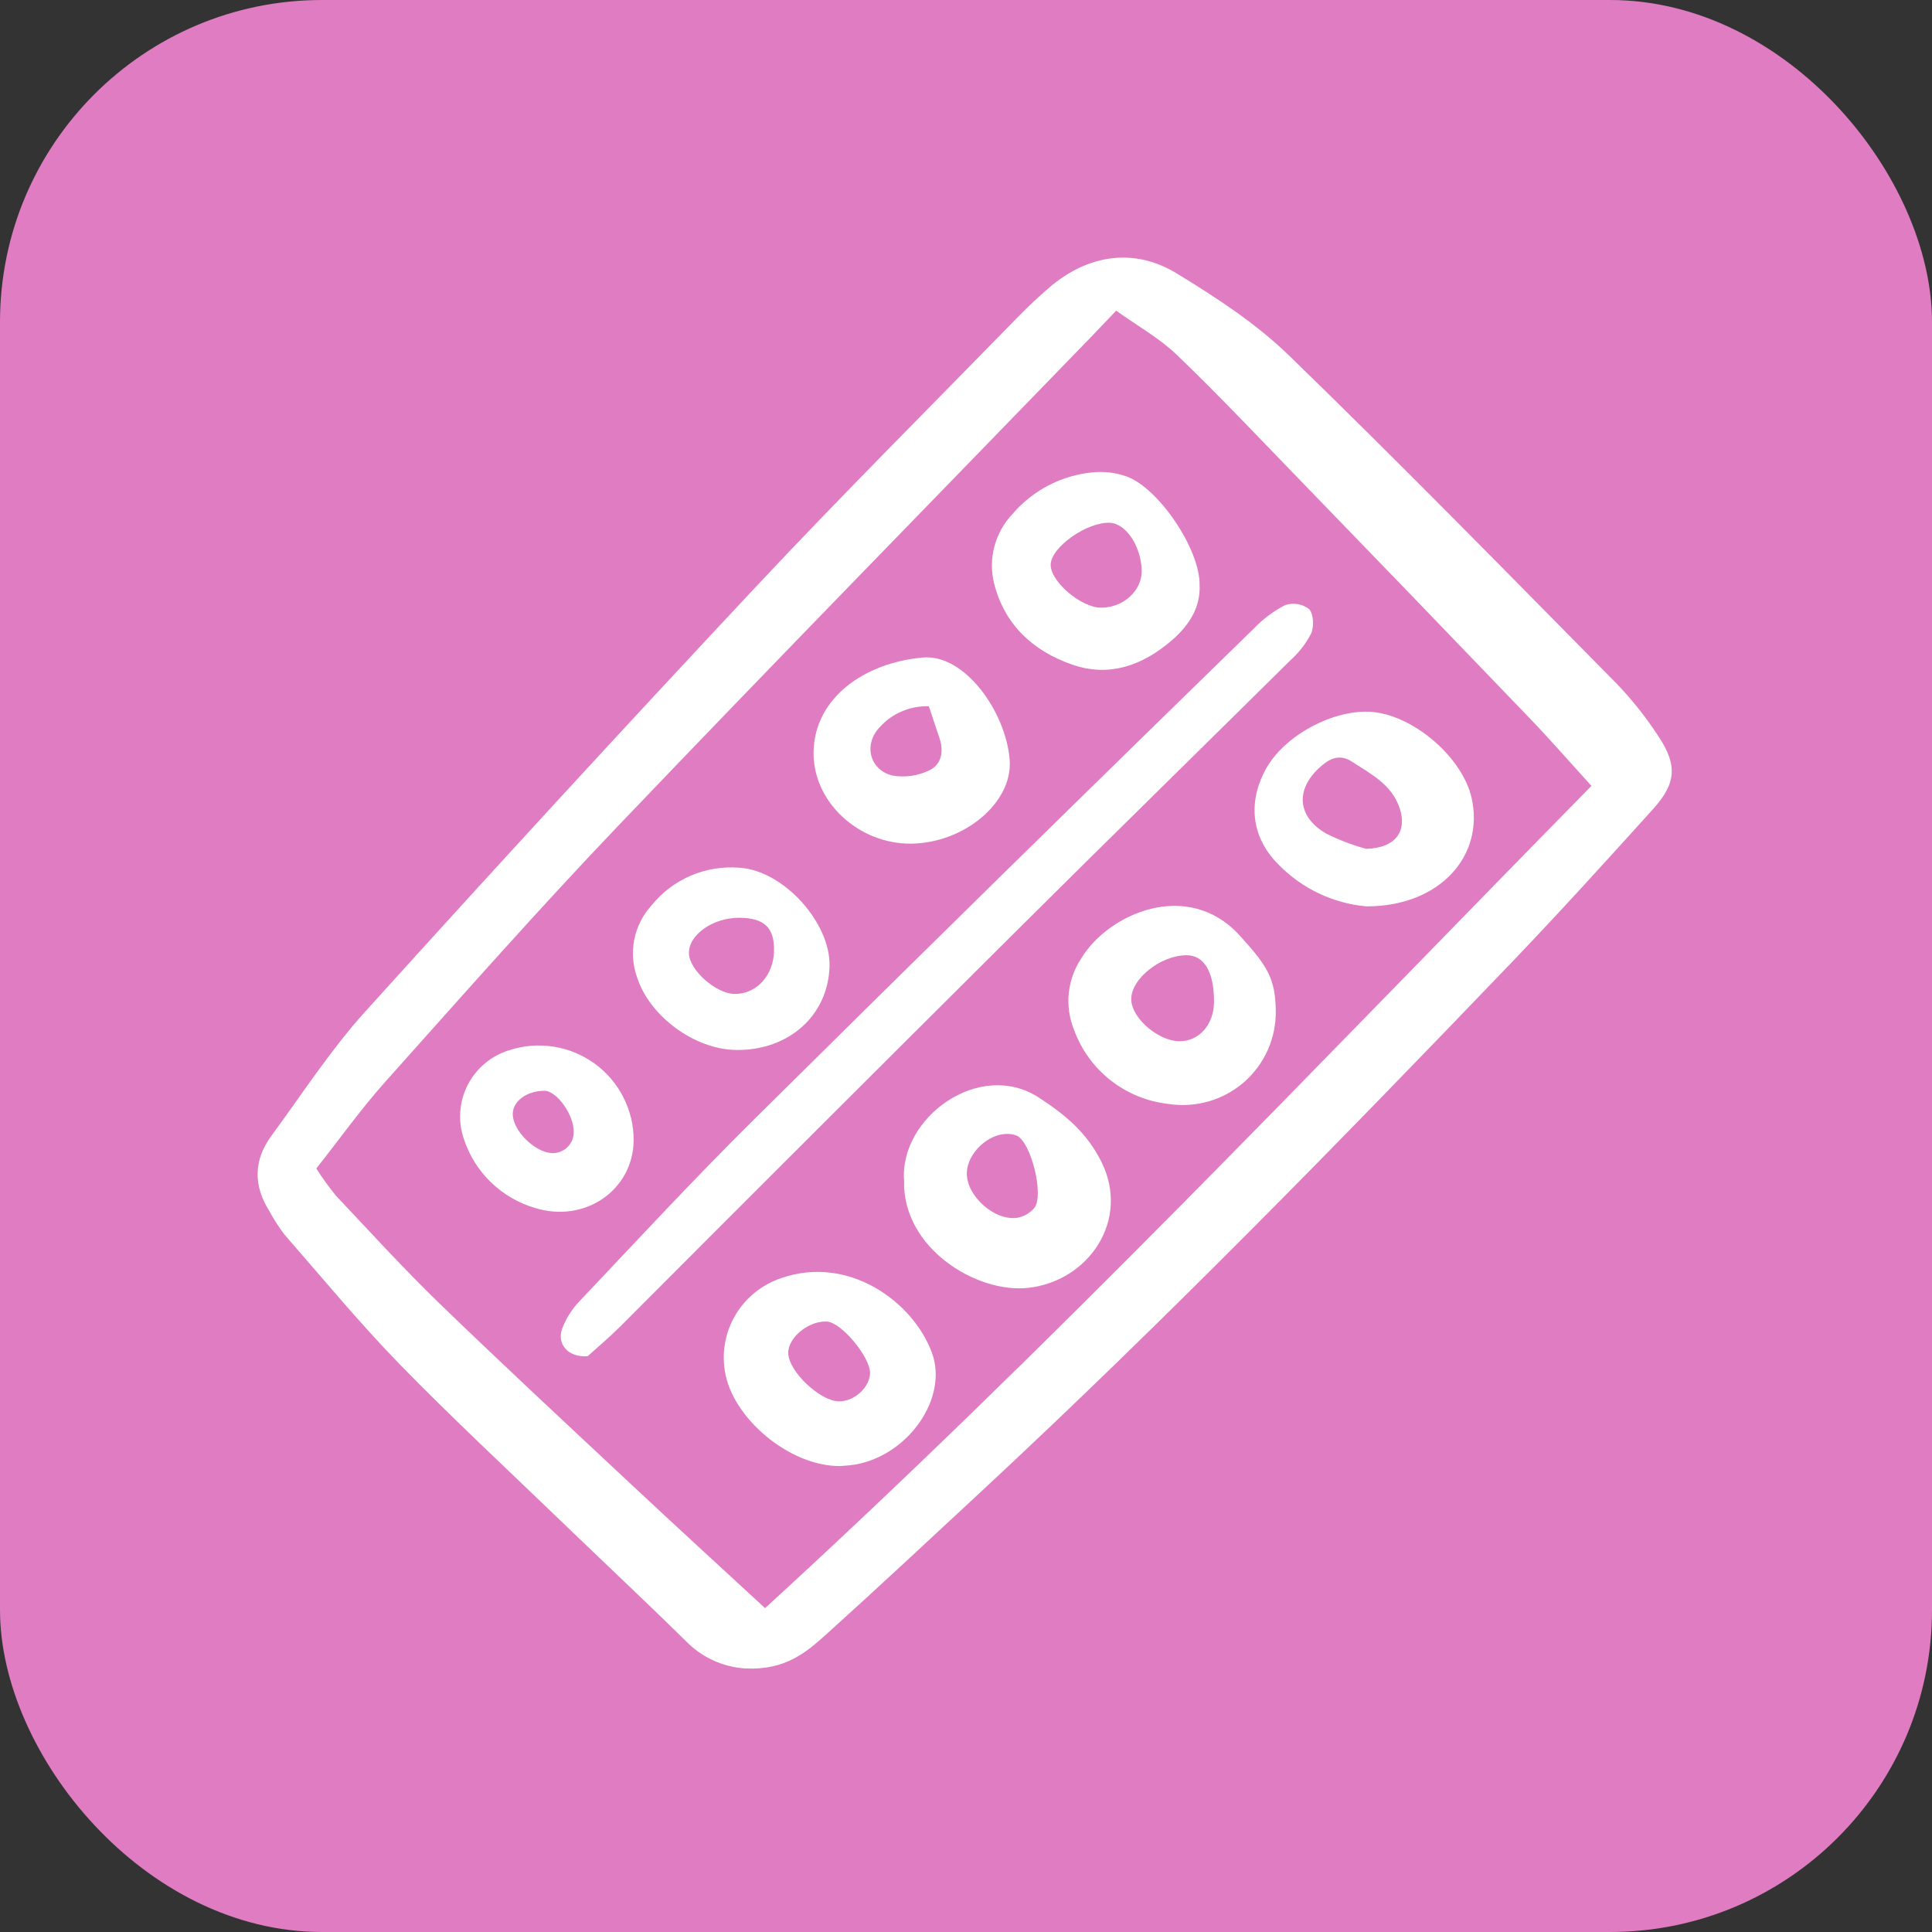 <?xml version="1.0" encoding="UTF-8"?> <svg xmlns="http://www.w3.org/2000/svg" width="30" height="30" viewBox="0 0 30 30" fill="none"><rect x="0" y="0" width="30" height="30" fill="#333333" stroke="none"/><rect width="30" height="30" rx="5" fill="#DF7CC2"></rect><path d="M11.581 25.908C11.243 25.889 10.923 25.748 10.681 25.513C10.039 24.881 9.382 24.265 8.733 23.64C7.888 22.825 7.026 22.025 6.207 21.185C5.581 20.541 5.008 19.847 4.417 19.17C4.329 19.054 4.251 18.933 4.182 18.805C3.932 18.409 3.937 18.014 4.214 17.637C4.69 16.99 5.129 16.309 5.665 15.715C7.659 13.507 9.672 11.318 11.705 9.146C13.046 7.714 14.436 6.327 15.806 4.922C15.963 4.761 16.128 4.606 16.299 4.46C16.89 3.955 17.607 3.841 18.268 4.243C18.884 4.619 19.503 5.022 20.016 5.52C21.736 7.189 23.412 8.903 25.096 10.608C25.341 10.863 25.562 11.14 25.755 11.437C26.05 11.884 26.028 12.166 25.667 12.565C24.945 13.365 24.221 14.163 23.476 14.941C20.792 17.739 18.084 20.513 15.243 23.154C14.442 23.898 13.643 24.645 12.831 25.377C12.522 25.655 12.199 25.936 11.581 25.908ZM17.332 4.824C17.152 5.012 17.043 5.128 16.932 5.243C14.483 7.772 12.02 10.288 9.589 12.834C8.357 14.124 7.177 15.462 5.988 16.792C5.606 17.219 5.272 17.689 4.912 18.144C5.005 18.292 5.107 18.433 5.218 18.568C5.747 19.129 6.267 19.7 6.82 20.236C7.802 21.186 8.804 22.116 9.801 23.049C10.489 23.693 11.185 24.329 11.88 24.971C16.341 20.889 20.468 16.523 24.712 12.203C24.376 11.834 24.072 11.485 23.752 11.152C22.561 9.911 21.367 8.673 20.17 7.438C19.544 6.792 18.926 6.137 18.278 5.514C18.006 5.252 17.664 5.062 17.332 4.824Z" fill="white"></path><path d="M9.125 21.059C8.819 21.083 8.646 20.868 8.727 20.637C8.788 20.473 8.884 20.323 9.006 20.197C9.902 19.251 10.787 18.294 11.713 17.378C14.285 14.831 16.868 12.294 19.461 9.768C19.604 9.617 19.772 9.491 19.957 9.395C20.02 9.375 20.086 9.37 20.151 9.381C20.216 9.392 20.277 9.419 20.329 9.459C20.399 9.538 20.406 9.732 20.358 9.84C20.277 9.996 20.168 10.136 20.036 10.254C18.63 11.646 17.215 13.03 15.812 14.426C13.748 16.479 11.688 18.536 9.632 20.597C9.453 20.775 9.259 20.938 9.125 21.059Z" fill="white"></path><path d="M14.039 18.338C13.959 17.358 15.21 16.443 16.131 17.043C16.549 17.315 16.884 17.594 17.109 18.054C17.546 18.951 16.906 19.889 15.973 19.997C15.164 20.091 14.012 19.378 14.039 18.338ZM15.013 18.206C15 18.575 15.463 18.981 15.823 18.905C15.915 18.881 15.997 18.83 16.059 18.759C16.218 18.573 16.013 17.739 15.79 17.635C15.745 17.617 15.698 17.608 15.65 17.608C15.348 17.598 15.024 17.904 15.013 18.207V18.206Z" fill="white"></path><path d="M13.046 22.765C12.258 22.772 11.364 22.014 11.255 21.286C11.206 20.983 11.267 20.672 11.426 20.409C11.586 20.146 11.834 19.947 12.126 19.848C13.176 19.479 14.182 20.214 14.472 21.009C14.727 21.707 14.107 22.593 13.287 22.74C13.192 22.757 13.095 22.76 13.046 22.765ZM13.51 21.324C13.517 21.079 13.07 20.539 12.846 20.522C12.562 20.501 12.231 20.771 12.24 21.016C12.25 21.299 12.732 21.755 13.026 21.76C13.261 21.764 13.504 21.546 13.51 21.324H13.51Z" fill="white"></path><path d="M19.81 15.697C19.813 15.906 19.771 16.113 19.686 16.304C19.601 16.495 19.475 16.665 19.318 16.803C19.16 16.94 18.974 17.042 18.773 17.101C18.571 17.159 18.36 17.174 18.152 17.143C17.822 17.108 17.508 16.981 17.247 16.776C16.986 16.572 16.788 16.298 16.676 15.987C16.604 15.807 16.576 15.613 16.596 15.421C16.616 15.229 16.682 15.044 16.789 14.883C17.206 14.188 18.447 13.637 19.254 14.531C19.668 14.99 19.805 15.18 19.81 15.697ZM18.851 15.559C18.853 15.096 18.7 14.833 18.426 14.833C18.02 14.833 17.557 15.204 17.566 15.523C17.574 15.81 17.981 16.162 18.309 16.168C18.616 16.174 18.849 15.912 18.851 15.559Z" fill="white"></path><path d="M21.216 14.074C20.697 14.027 20.212 13.796 19.85 13.422C19.426 13 19.37 12.444 19.667 11.923C19.977 11.38 20.796 10.971 21.384 11.064C22.019 11.164 22.714 11.791 22.85 12.386C23.056 13.286 22.359 14.077 21.216 14.074ZM21.213 13.181C21.678 13.168 21.852 12.902 21.734 12.55C21.612 12.182 21.29 12.021 20.996 11.829C20.82 11.714 20.674 11.76 20.521 11.891C20.113 12.239 20.128 12.674 20.594 12.944C20.792 13.043 21 13.122 21.213 13.181Z" fill="white"></path><path d="M18.627 9.079C18.646 9.444 18.449 9.732 18.169 9.966C17.726 10.337 17.219 10.518 16.649 10.32C16.037 10.108 15.596 9.697 15.436 9.058C15.389 8.869 15.391 8.673 15.441 8.485C15.491 8.298 15.586 8.125 15.72 7.984C16.036 7.613 16.485 7.379 16.971 7.334C17.147 7.317 17.324 7.339 17.49 7.397C17.991 7.575 18.633 8.529 18.627 9.079ZM17.096 9.436C17.445 9.438 17.738 9.168 17.728 8.854C17.716 8.478 17.485 8.131 17.237 8.118C16.885 8.099 16.32 8.496 16.315 8.766C16.309 9.028 16.784 9.434 17.096 9.436V9.436Z" fill="white"></path><path d="M14.152 13.1C13.335 13.11 12.617 12.451 12.633 11.672C12.65 10.832 13.429 10.289 14.33 10.21C14.983 10.152 15.621 11.058 15.678 11.799C15.73 12.461 14.972 13.09 14.152 13.1ZM14.424 10.968C14.282 10.962 14.141 10.988 14.011 11.043C13.88 11.097 13.763 11.179 13.667 11.284C13.408 11.548 13.493 11.945 13.85 12.041C14.048 12.078 14.253 12.049 14.433 11.96C14.621 11.871 14.658 11.664 14.587 11.458C14.531 11.294 14.478 11.13 14.424 10.968Z" fill="white"></path><path d="M11.434 16.304C10.788 16.297 10.092 15.785 9.894 15.181C9.826 14.992 9.81 14.787 9.849 14.589C9.889 14.392 9.981 14.208 10.117 14.059C10.279 13.858 10.488 13.699 10.726 13.597C10.964 13.495 11.223 13.453 11.481 13.474C12.164 13.515 12.901 14.328 12.881 15.008C12.858 15.768 12.251 16.312 11.434 16.304ZM12.019 14.764C12.026 14.405 11.868 14.254 11.483 14.251C11.069 14.248 10.686 14.519 10.698 14.808C10.708 15.068 11.12 15.431 11.407 15.434C11.747 15.437 12.012 15.147 12.019 14.764Z" fill="white"></path><path d="M9.839 17.712C9.83 18.479 9.082 19 8.304 18.756C8.048 18.68 7.814 18.544 7.623 18.358C7.431 18.173 7.288 17.944 7.205 17.692C7.157 17.555 7.137 17.411 7.147 17.266C7.156 17.122 7.195 16.981 7.26 16.852C7.325 16.723 7.416 16.608 7.527 16.515C7.638 16.421 7.766 16.351 7.905 16.308C8.127 16.235 8.364 16.216 8.595 16.252C8.826 16.288 9.045 16.379 9.234 16.516C9.423 16.653 9.576 16.833 9.681 17.041C9.787 17.249 9.841 17.479 9.839 17.712ZM8.909 17.582C8.915 17.315 8.647 16.937 8.452 16.938C8.181 16.938 7.963 17.098 7.962 17.297C7.961 17.55 8.294 17.887 8.564 17.905C8.608 17.907 8.653 17.901 8.694 17.886C8.736 17.871 8.774 17.848 8.806 17.818C8.839 17.788 8.864 17.751 8.882 17.711C8.899 17.67 8.909 17.627 8.909 17.582Z" fill="white"></path></svg> 